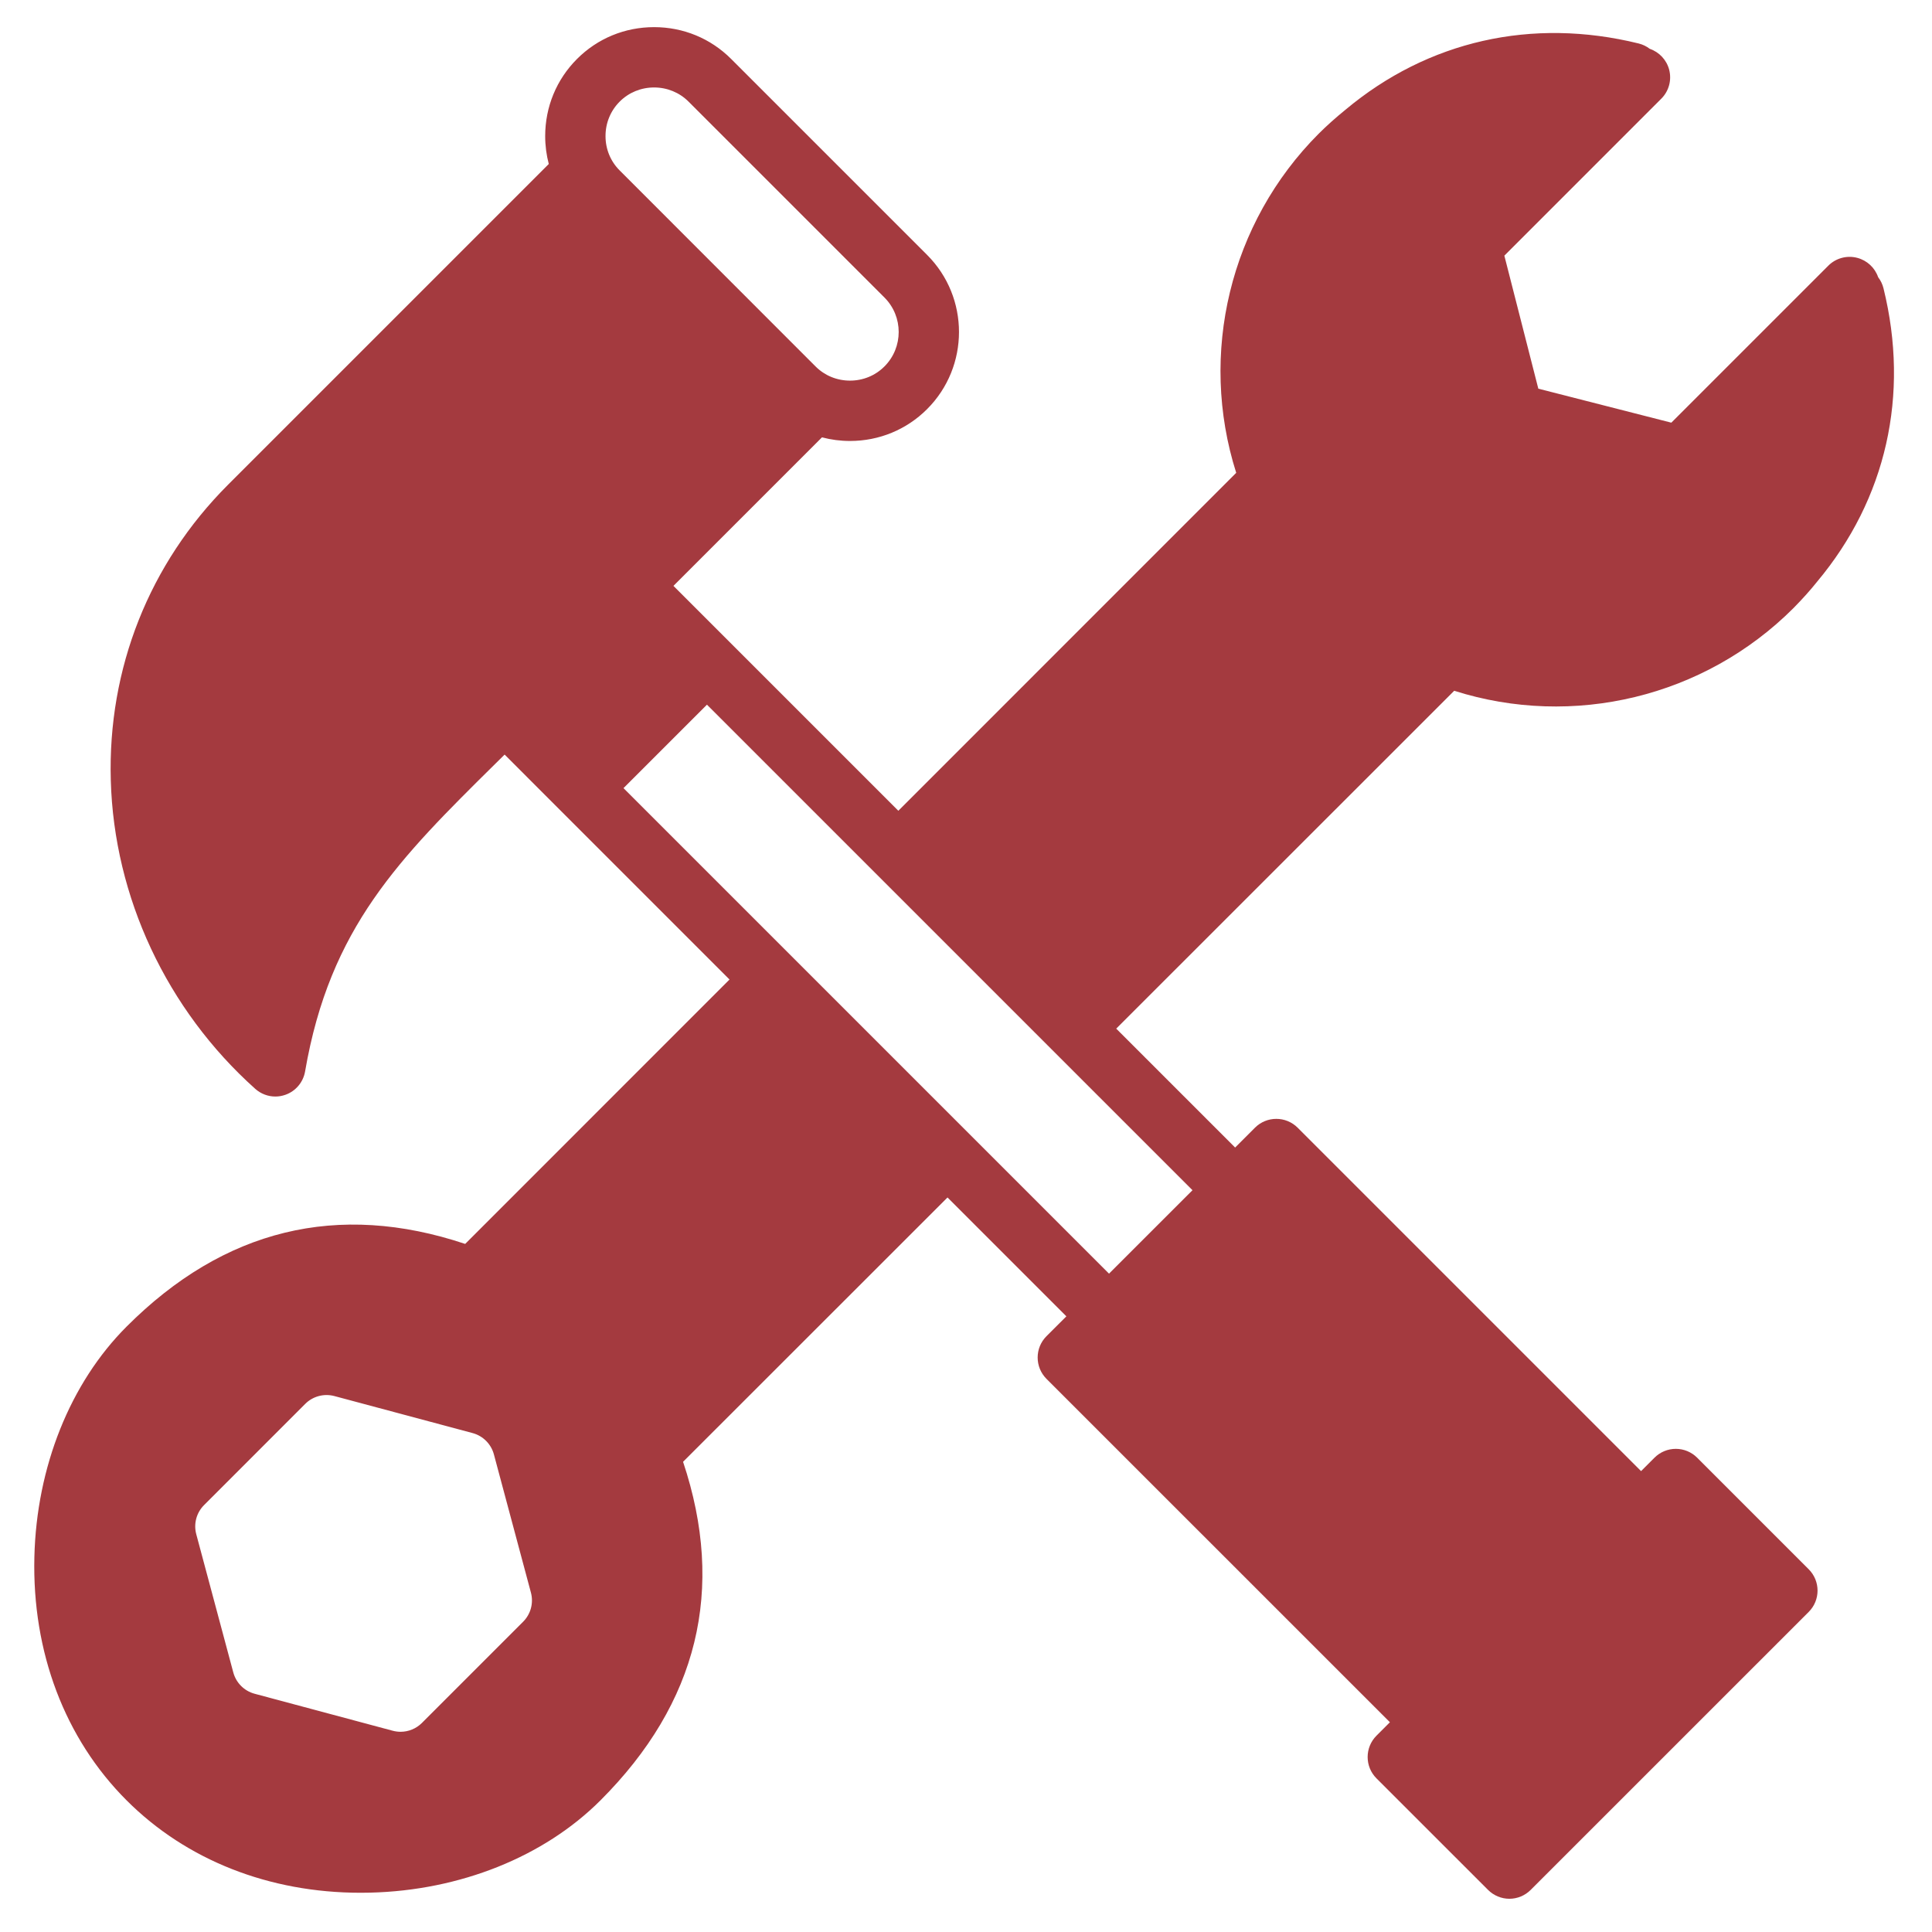 <svg id="Layer_1" viewBox="0 0 512 512" xmlns="http://www.w3.org/2000/svg" data-name="Layer 1">
    <path fill="#A43A3F" d="m449.76 386.3c-1.5-1.5-3.53-2.34-5.65-2.34s-4.15.84-5.65 2.34l-3.56 3.56-91.01-91.01c-3.13-3.12-8.19-3.12-11.31 0l-5.26 5.26-31.51-31.51 89.57-89.54c31.5 10.01 66.27 1.71 89.9-21.9 2.4-2.44 4.47-4.74 6.31-7.05 18.29-21.86 24.52-49.45 17.56-77.69-.27-1.1-.76-2.1-1.42-2.96-.87-2.52-2.94-4.45-5.54-5.13-2.74-.72-5.67.07-7.67 2.08l-41.6 41.6-35.25-9.01-9-35.25 41.59-41.6c2.01-2 2.8-4.92 2.09-7.67-.68-2.6-2.62-4.67-5.14-5.54-.86-.66-1.86-1.15-2.95-1.42-28.26-6.96-55.86-.72-77.72 17.58-2.61 2.12-4.92 4.19-7.07 6.33-23.56 23.6-31.87 58.36-21.86 89.87l-89.54 89.56-45.07-45.07-14.53-14.53 39.36-39.36c2.39.63 4.89.96 7.43.96 7.73 0 14.99-3 20.43-8.44 11.27-11.27 11.27-29.61 0-40.87l-51.93-51.93c-5.43-5.44-12.68-8.43-20.42-8.43s-14.99 2.99-20.42 8.43c-5.45 5.45-8.45 12.72-8.44 20.47 0 2.52.33 4.99.95 7.37l-85.03 85.03c-20.84 20.86-31.87 48.66-31.04 78.28.86 30.97 14.81 60.77 38.28 81.78 1.49 1.33 3.39 2.04 5.33 2.04.88 0 1.77-.15 2.63-.45 2.74-.95 4.75-3.32 5.25-6.19 6.58-38.24 25.03-56.47 50.58-81.71.76-.75 1.52-1.51 2.3-2.27l14.54 14.55 45.06 45.06-70.05 70.07c-33.76-11.28-63.93-3.92-89.72 21.9-14.96 14.95-23.87 37.2-24.45 61.04-.62 25.23 8.06 48.15 24.45 64.53 15.83 15.84 37.78 24.48 62.02 24.48.83 0 1.67-.01 2.51-.03 23.83-.58 46.08-9.5 61.03-24.45 25.83-25.8 33.18-55.96 21.9-89.73l70.08-70.05 31.5 31.5-5.27 5.26c-3.12 3.12-3.12 8.18 0 11.31l91.01 91-3.56 3.56c-3.12 3.13-3.12 8.19 0 11.31l29.57 29.56c1.5 1.5 3.53 2.35 5.65 2.35s4.15-.85 5.65-2.35l73.68-73.67c3.12-3.12 3.12-8.18 0-11.3zm-311.13 43.48-26.82 26.82c-1.51 1.51-3.56 2.34-5.65 2.34-.69 0-1.38-.09-2.07-.27l-36.62-9.81c-2.76-.74-4.91-2.9-5.65-5.66l-9.81-36.62c-.74-2.76.05-5.7 2.07-7.72l26.81-26.82c2.02-2.02 4.97-2.8 7.72-2.07l36.63 9.81c2.76.74 4.91 2.9 5.65 5.66l9.81 36.62c.74 2.76-.05 5.7-2.07 7.72zm21.84-393.71c-.01-3.47 1.33-6.72 3.76-9.15 2.41-2.41 5.65-3.74 9.11-3.74s6.71 1.33 9.12 3.74l51.93 51.93c5.03 5.03 5.03 13.23 0 18.26-2.42 2.43-5.67 3.76-9.13 3.76s-6.71-1.33-9.13-3.76l-51.91-51.94c-2.42-2.41-3.75-5.64-3.75-9.1zm133.43 301.46-128.67-128.67 22.12-22.11 128.67 128.67z"/>
</svg>
